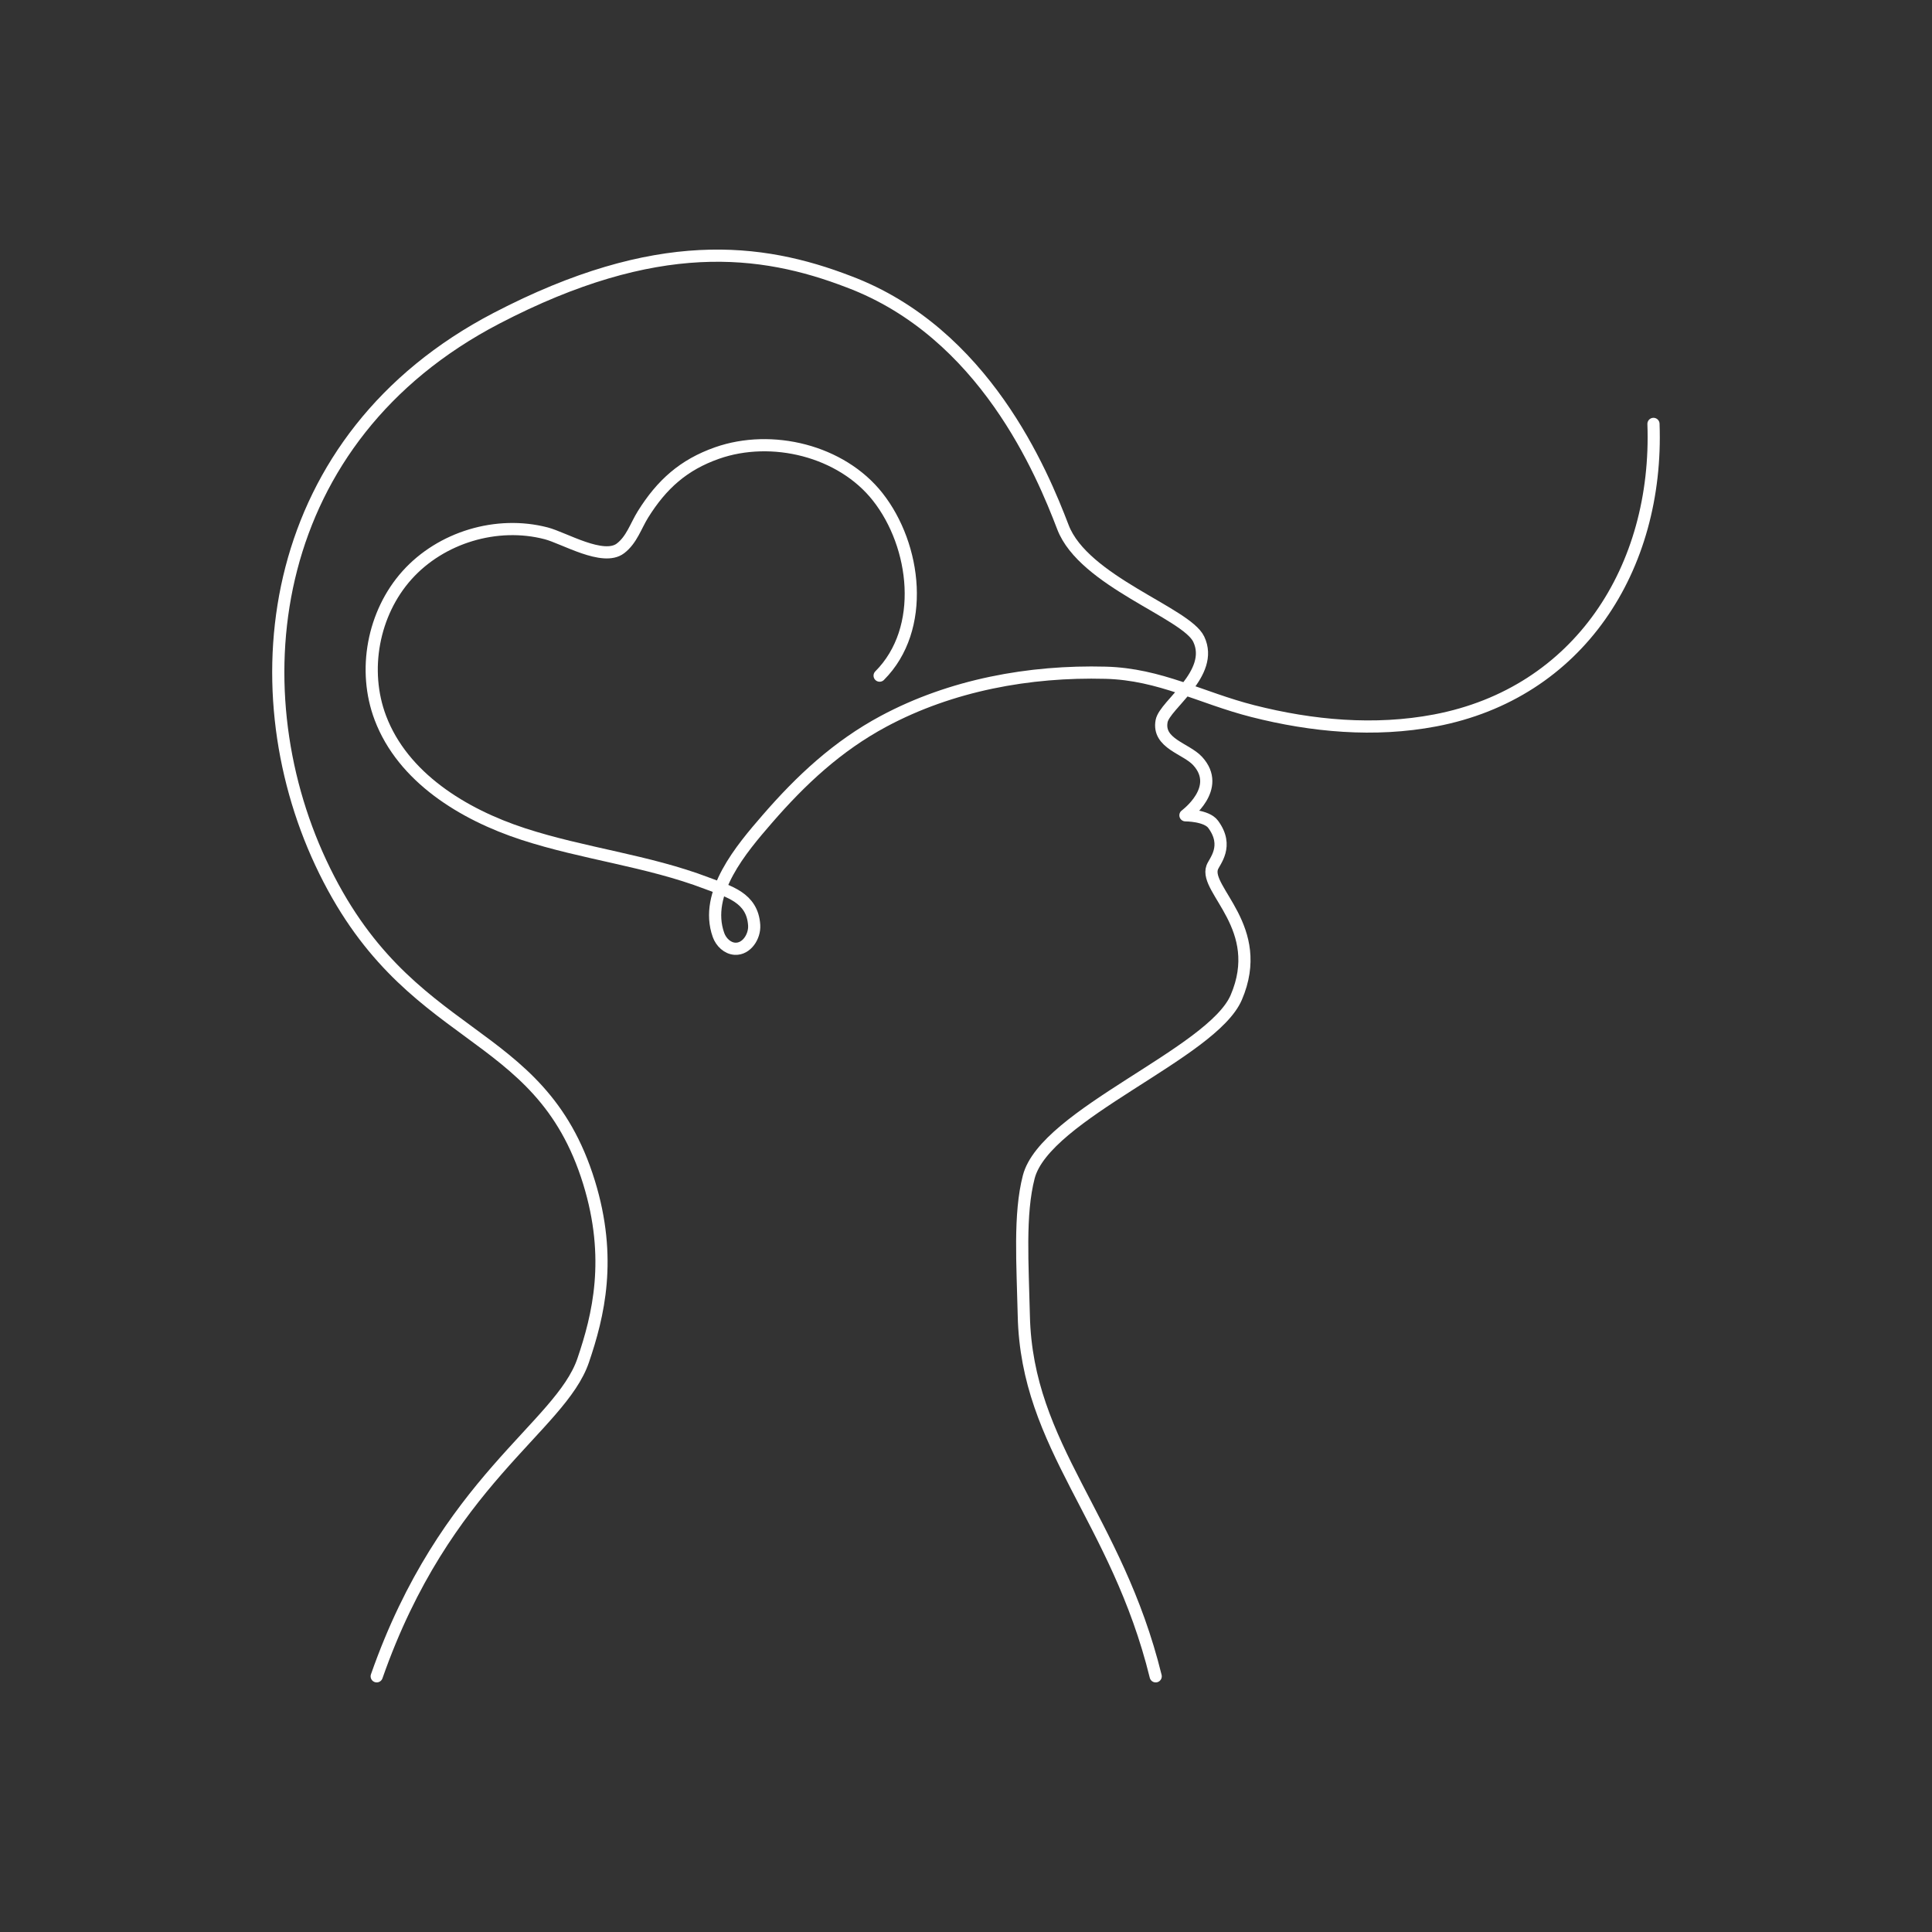 <svg width="476" height="476" viewBox="0 0 476 476" fill="none" xmlns="http://www.w3.org/2000/svg">
<rect x="0" y="0" width="476" height="476" fill="#333333" stroke="none"/>
<path d="M407.379 104.439C408.668 139.99 388.994 170.776 353.574 177.501C338.667 180.331 323.285 178.921 308.666 175.201C295.785 171.923 285.853 166.102 272.38 165.747C253.628 165.253 234.342 168.79 217.71 177.702C206.338 183.796 197.349 192.18 188.988 201.841C182.769 209.027 173.329 220.025 177.023 230.364C177.656 232.134 179.239 233.666 181.116 233.755C183.924 233.889 185.987 230.752 185.812 227.947C185.383 221.11 179.547 219.664 174.183 217.616C159.576 212.039 143.768 210.341 128.905 205.487C114.041 200.632 99.265 191.511 93.721 176.891C89.271 165.16 91.906 151.044 100.288 141.708C108.67 132.372 122.42 128.235 134.562 131.398C138.968 132.546 148.597 138.356 152.861 135.114C155.644 132.998 156.648 129.567 158.427 126.716C163.053 119.306 168.429 114.511 176.656 111.618C190.127 106.881 207.279 111.027 216.251 122.422C225.715 134.44 228.247 154.916 216.719 166.463" stroke="white" stroke-width="3" stroke-linecap="round" stroke-linejoin="round"/>
<path d="M284.735 413.007C275.096 373.84 252.974 356.637 252.243 324.156C251.957 311.465 251.073 299.166 253.462 289.97C257.479 274.503 298.653 259.559 304.583 245.756C311.958 228.589 296.636 219.239 298.66 213.72C299.224 212.182 302.861 208.479 298.894 203.095C297.247 200.859 292.065 200.873 292.065 200.873C292.133 200.796 301.216 194.18 295.058 187.486C292.218 184.399 285.151 183.202 286.196 177.658C286.958 173.614 299.367 165.949 295.338 157.475C292.253 150.987 266.998 143.243 261.884 129.888C256.77 116.533 242.579 81.993 209.11 69.409C187.545 61.108 161.718 57.895 122.338 78.406C65.801 107.851 58.486 168.61 79.034 212.555C100.336 258.114 132.92 251.746 145.118 291.298C150.899 310.043 147.437 324.131 143.686 335.163C138.083 351.645 109.679 364.812 92.811 413.007" stroke="white" stroke-width="3" stroke-linecap="round" stroke-linejoin="round"/>
</svg>
